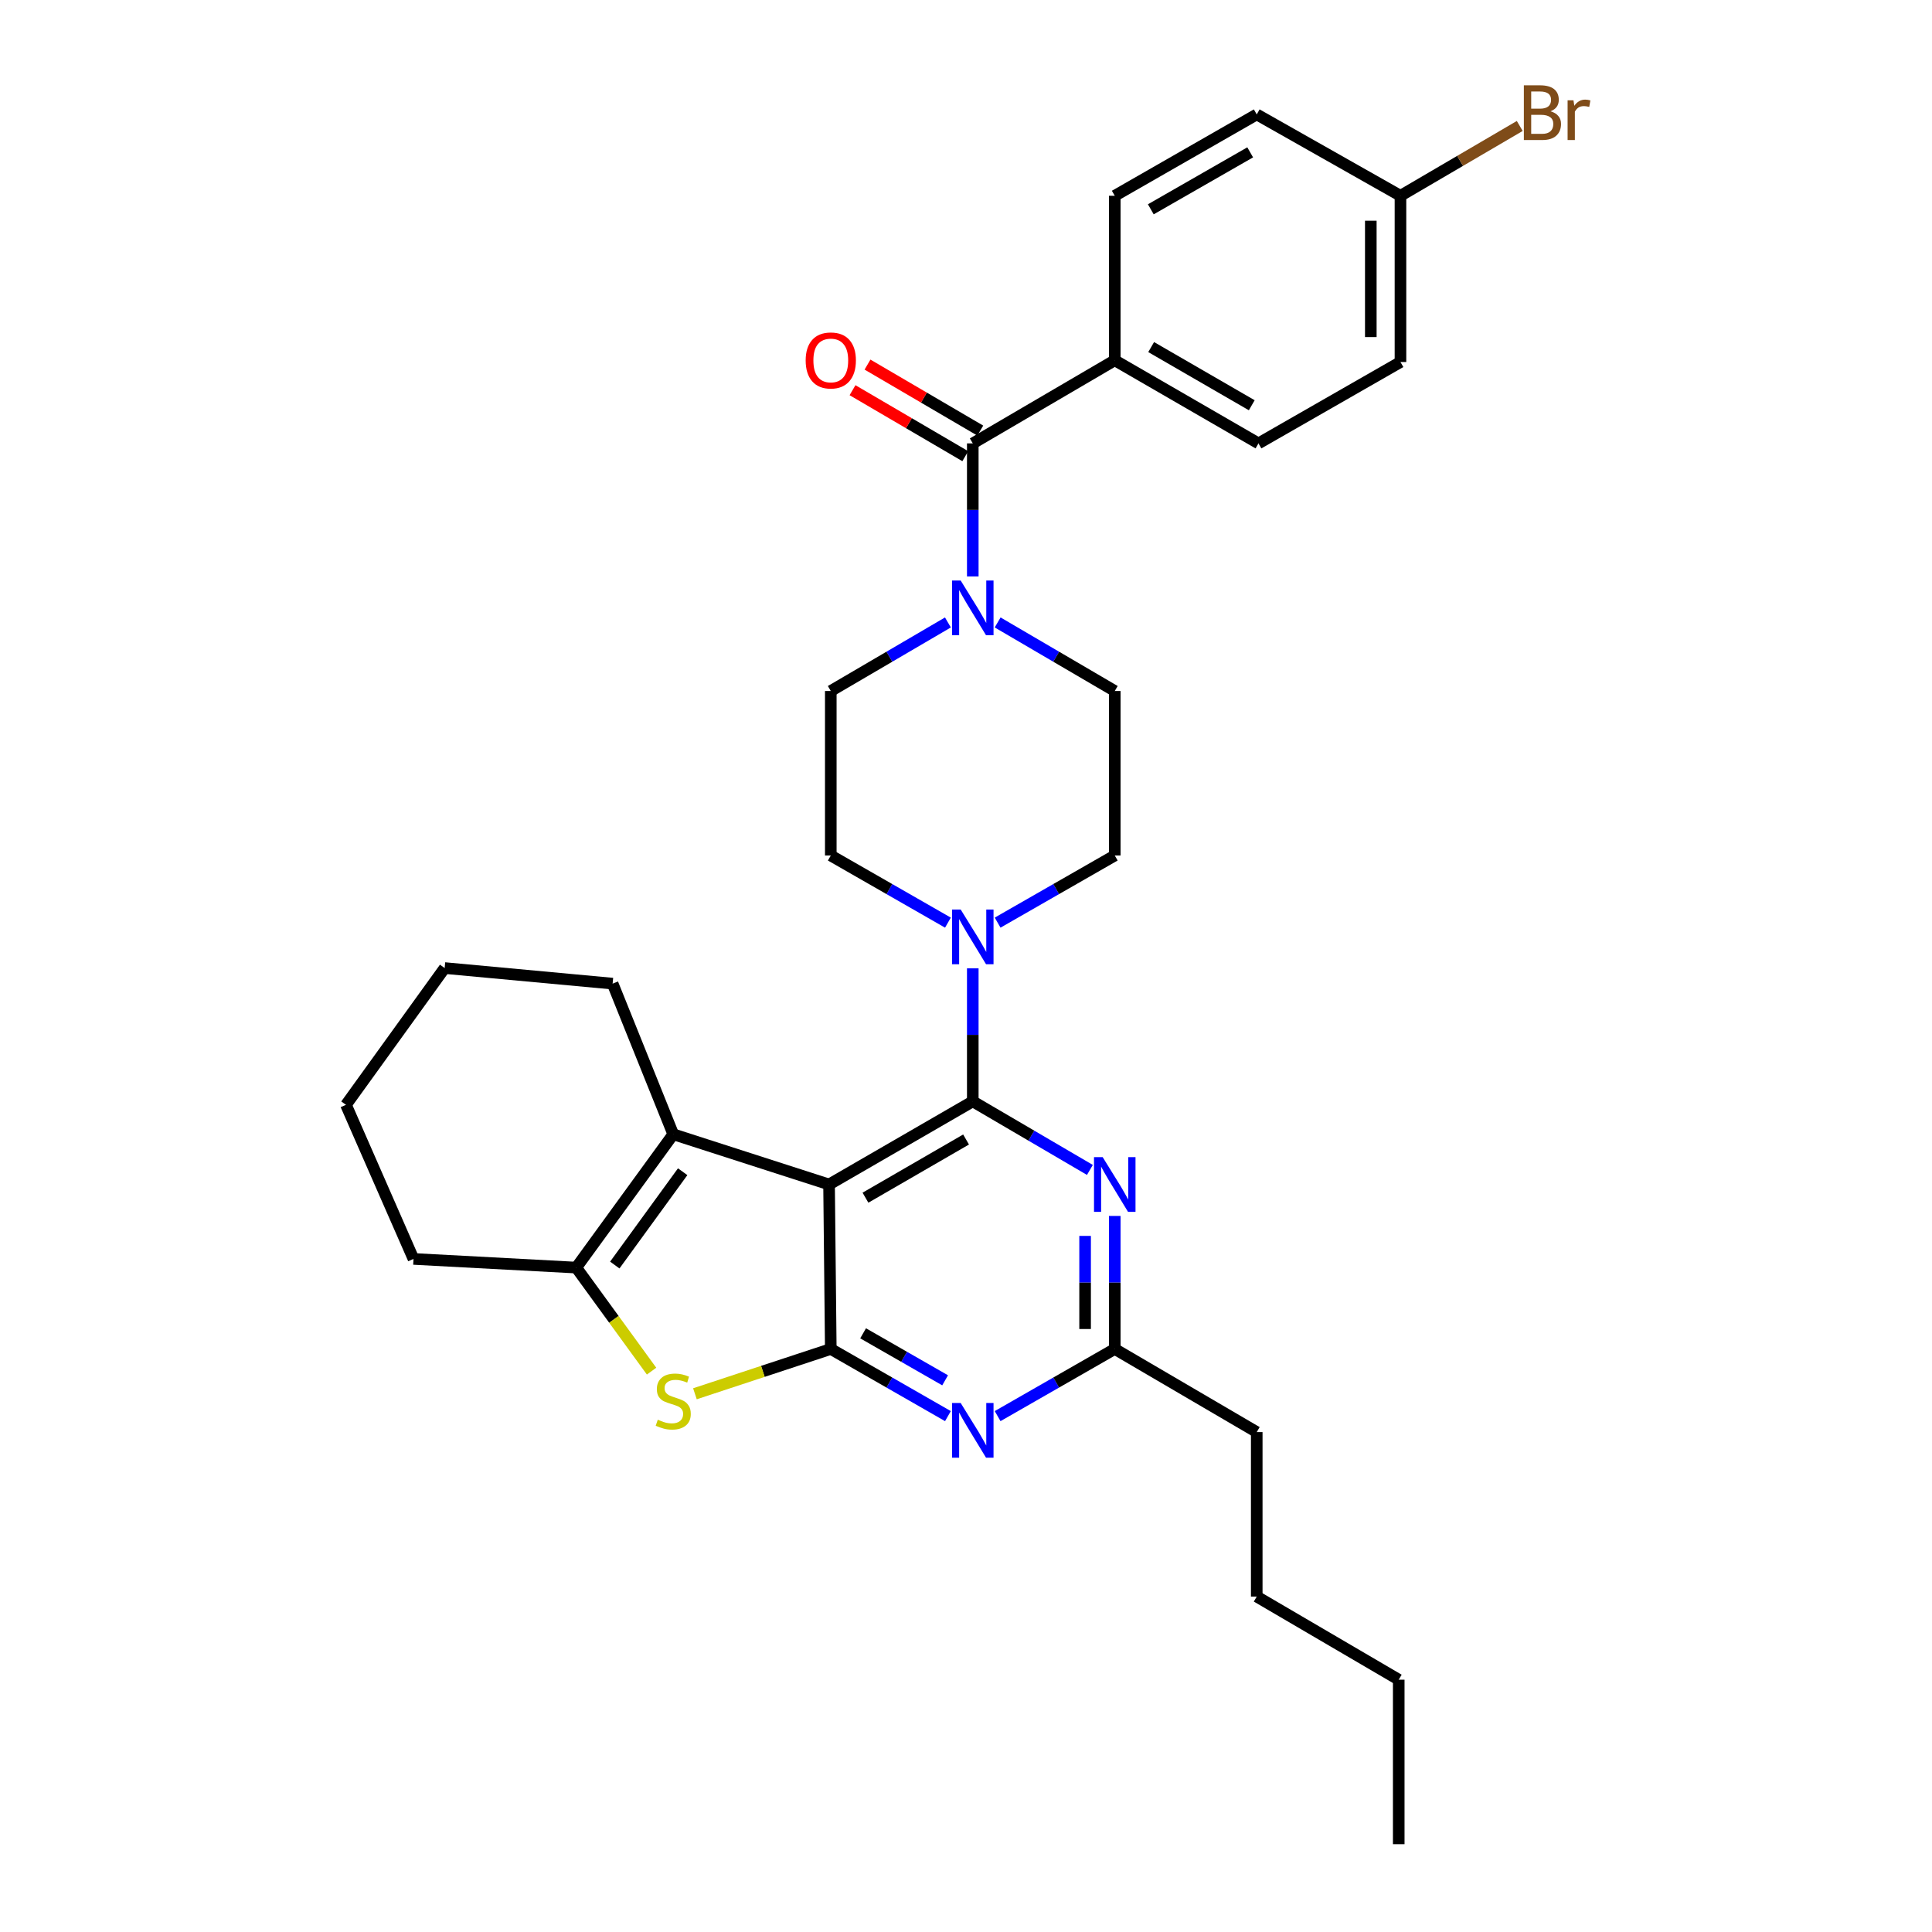 <?xml version='1.0' encoding='iso-8859-1'?>
<svg version='1.1' baseProfile='full'
              xmlns='http://www.w3.org/2000/svg'
                      xmlns:rdkit='http://www.rdkit.org/xml'
                      xmlns:xlink='http://www.w3.org/1999/xlink'
                  xml:space='preserve'
width='1000px' height='1000px' viewBox='0 0 1000 1000'>
<!-- END OF HEADER -->
<rect style='opacity:1.0;fill:#FFFFFF;stroke:none' width='1000' height='1000' x='0' y='0'> </rect>
<path class='bond-0' d='M 516.368,477.555 L 546.683,460.181' style='fill:none;fill-rule:evenodd;stroke:#0000FF;stroke-width:6px;stroke-linecap:butt;stroke-linejoin:miter;stroke-opacity:1' />
<path class='bond-0' d='M 546.683,460.181 L 576.998,442.807' style='fill:none;fill-rule:evenodd;stroke:#000000;stroke-width:6px;stroke-linecap:butt;stroke-linejoin:miter;stroke-opacity:1' />
<path class='bond-1' d='M 490.652,477.556 L 460.333,460.181' style='fill:none;fill-rule:evenodd;stroke:#0000FF;stroke-width:6px;stroke-linecap:butt;stroke-linejoin:miter;stroke-opacity:1' />
<path class='bond-1' d='M 460.333,460.181 L 430.014,442.807' style='fill:none;fill-rule:evenodd;stroke:#000000;stroke-width:6px;stroke-linecap:butt;stroke-linejoin:miter;stroke-opacity:1' />
<path class='bond-2' d='M 503.51,501.213 L 503.51,535.638' style='fill:none;fill-rule:evenodd;stroke:#0000FF;stroke-width:6px;stroke-linecap:butt;stroke-linejoin:miter;stroke-opacity:1' />
<path class='bond-2' d='M 503.51,535.638 L 503.51,570.063' style='fill:none;fill-rule:evenodd;stroke:#000000;stroke-width:6px;stroke-linecap:butt;stroke-linejoin:miter;stroke-opacity:1' />
<path class='bond-3' d='M 490.641,322.178 L 460.327,339.918' style='fill:none;fill-rule:evenodd;stroke:#0000FF;stroke-width:6px;stroke-linecap:butt;stroke-linejoin:miter;stroke-opacity:1' />
<path class='bond-3' d='M 460.327,339.918 L 430.014,357.659' style='fill:none;fill-rule:evenodd;stroke:#000000;stroke-width:6px;stroke-linecap:butt;stroke-linejoin:miter;stroke-opacity:1' />
<path class='bond-4' d='M 516.379,322.178 L 546.689,339.919' style='fill:none;fill-rule:evenodd;stroke:#0000FF;stroke-width:6px;stroke-linecap:butt;stroke-linejoin:miter;stroke-opacity:1' />
<path class='bond-4' d='M 546.689,339.919 L 576.998,357.659' style='fill:none;fill-rule:evenodd;stroke:#000000;stroke-width:6px;stroke-linecap:butt;stroke-linejoin:miter;stroke-opacity:1' />
<path class='bond-5' d='M 503.51,298.357 L 503.51,263.928' style='fill:none;fill-rule:evenodd;stroke:#0000FF;stroke-width:6px;stroke-linecap:butt;stroke-linejoin:miter;stroke-opacity:1' />
<path class='bond-5' d='M 503.51,263.928 L 503.51,229.498' style='fill:none;fill-rule:evenodd;stroke:#000000;stroke-width:6px;stroke-linecap:butt;stroke-linejoin:miter;stroke-opacity:1' />
<path class='bond-6' d='M 430.014,357.659 L 430.014,442.807' style='fill:none;fill-rule:evenodd;stroke:#000000;stroke-width:6px;stroke-linecap:butt;stroke-linejoin:miter;stroke-opacity:1' />
<path class='bond-7' d='M 576.998,186.485 L 651.382,229.498' style='fill:none;fill-rule:evenodd;stroke:#000000;stroke-width:6px;stroke-linecap:butt;stroke-linejoin:miter;stroke-opacity:1' />
<path class='bond-7' d='M 595.841,179.647 L 647.91,209.756' style='fill:none;fill-rule:evenodd;stroke:#000000;stroke-width:6px;stroke-linecap:butt;stroke-linejoin:miter;stroke-opacity:1' />
<path class='bond-8' d='M 576.998,186.485 L 576.998,101.338' style='fill:none;fill-rule:evenodd;stroke:#000000;stroke-width:6px;stroke-linecap:butt;stroke-linejoin:miter;stroke-opacity:1' />
<path class='bond-9' d='M 576.998,186.485 L 503.51,229.498' style='fill:none;fill-rule:evenodd;stroke:#000000;stroke-width:6px;stroke-linecap:butt;stroke-linejoin:miter;stroke-opacity:1' />
<path class='bond-10' d='M 576.998,442.807 L 576.998,357.659' style='fill:none;fill-rule:evenodd;stroke:#000000;stroke-width:6px;stroke-linecap:butt;stroke-linejoin:miter;stroke-opacity:1' />
<path class='bond-11' d='M 507.387,222.873 L 478.204,205.794' style='fill:none;fill-rule:evenodd;stroke:#000000;stroke-width:6px;stroke-linecap:butt;stroke-linejoin:miter;stroke-opacity:1' />
<path class='bond-11' d='M 478.204,205.794 L 449.02,188.714' style='fill:none;fill-rule:evenodd;stroke:#FF0000;stroke-width:6px;stroke-linecap:butt;stroke-linejoin:miter;stroke-opacity:1' />
<path class='bond-11' d='M 499.633,236.124 L 470.449,219.044' style='fill:none;fill-rule:evenodd;stroke:#000000;stroke-width:6px;stroke-linecap:butt;stroke-linejoin:miter;stroke-opacity:1' />
<path class='bond-11' d='M 470.449,219.044 L 441.265,201.965' style='fill:none;fill-rule:evenodd;stroke:#FF0000;stroke-width:6px;stroke-linecap:butt;stroke-linejoin:miter;stroke-opacity:1' />
<path class='bond-12' d='M 651.382,229.498 L 724.879,187.381' style='fill:none;fill-rule:evenodd;stroke:#000000;stroke-width:6px;stroke-linecap:butt;stroke-linejoin:miter;stroke-opacity:1' />
<path class='bond-13' d='M 490.652,732.98 L 460.333,715.602' style='fill:none;fill-rule:evenodd;stroke:#0000FF;stroke-width:6px;stroke-linecap:butt;stroke-linejoin:miter;stroke-opacity:1' />
<path class='bond-13' d='M 460.333,715.602 L 430.014,698.224' style='fill:none;fill-rule:evenodd;stroke:#000000;stroke-width:6px;stroke-linecap:butt;stroke-linejoin:miter;stroke-opacity:1' />
<path class='bond-13' d='M 489.191,714.447 L 467.967,702.282' style='fill:none;fill-rule:evenodd;stroke:#0000FF;stroke-width:6px;stroke-linecap:butt;stroke-linejoin:miter;stroke-opacity:1' />
<path class='bond-13' d='M 467.967,702.282 L 446.744,690.118' style='fill:none;fill-rule:evenodd;stroke:#000000;stroke-width:6px;stroke-linecap:butt;stroke-linejoin:miter;stroke-opacity:1' />
<path class='bond-14' d='M 516.368,732.98 L 546.683,715.602' style='fill:none;fill-rule:evenodd;stroke:#0000FF;stroke-width:6px;stroke-linecap:butt;stroke-linejoin:miter;stroke-opacity:1' />
<path class='bond-14' d='M 546.683,715.602 L 576.998,698.224' style='fill:none;fill-rule:evenodd;stroke:#000000;stroke-width:6px;stroke-linecap:butt;stroke-linejoin:miter;stroke-opacity:1' />
<path class='bond-15' d='M 576.998,698.224 L 650.486,741.246' style='fill:none;fill-rule:evenodd;stroke:#000000;stroke-width:6px;stroke-linecap:butt;stroke-linejoin:miter;stroke-opacity:1' />
<path class='bond-16' d='M 576.998,698.224 L 576.998,663.799' style='fill:none;fill-rule:evenodd;stroke:#000000;stroke-width:6px;stroke-linecap:butt;stroke-linejoin:miter;stroke-opacity:1' />
<path class='bond-16' d='M 576.998,663.799 L 576.998,629.373' style='fill:none;fill-rule:evenodd;stroke:#0000FF;stroke-width:6px;stroke-linecap:butt;stroke-linejoin:miter;stroke-opacity:1' />
<path class='bond-16' d='M 561.646,687.896 L 561.646,663.799' style='fill:none;fill-rule:evenodd;stroke:#000000;stroke-width:6px;stroke-linecap:butt;stroke-linejoin:miter;stroke-opacity:1' />
<path class='bond-16' d='M 561.646,663.799 L 561.646,639.701' style='fill:none;fill-rule:evenodd;stroke:#0000FF;stroke-width:6px;stroke-linecap:butt;stroke-linejoin:miter;stroke-opacity:1' />
<path class='bond-17' d='M 564.129,605.551 L 533.82,587.807' style='fill:none;fill-rule:evenodd;stroke:#0000FF;stroke-width:6px;stroke-linecap:butt;stroke-linejoin:miter;stroke-opacity:1' />
<path class='bond-17' d='M 533.82,587.807 L 503.51,570.063' style='fill:none;fill-rule:evenodd;stroke:#000000;stroke-width:6px;stroke-linecap:butt;stroke-linejoin:miter;stroke-opacity:1' />
<path class='bond-18' d='M 503.51,570.063 L 429.118,613.085' style='fill:none;fill-rule:evenodd;stroke:#000000;stroke-width:6px;stroke-linecap:butt;stroke-linejoin:miter;stroke-opacity:1' />
<path class='bond-18' d='M 500.037,589.807 L 447.963,619.922' style='fill:none;fill-rule:evenodd;stroke:#000000;stroke-width:6px;stroke-linecap:butt;stroke-linejoin:miter;stroke-opacity:1' />
<path class='bond-19' d='M 430.014,698.224 L 429.118,613.085' style='fill:none;fill-rule:evenodd;stroke:#000000;stroke-width:6px;stroke-linecap:butt;stroke-linejoin:miter;stroke-opacity:1' />
<path class='bond-20' d='M 430.014,698.224 L 394.853,709.819' style='fill:none;fill-rule:evenodd;stroke:#000000;stroke-width:6px;stroke-linecap:butt;stroke-linejoin:miter;stroke-opacity:1' />
<path class='bond-20' d='M 394.853,709.819 L 359.692,721.415' style='fill:none;fill-rule:evenodd;stroke:#CCCC00;stroke-width:6px;stroke-linecap:butt;stroke-linejoin:miter;stroke-opacity:1' />
<path class='bond-21' d='M 429.118,613.085 L 348.465,587.096' style='fill:none;fill-rule:evenodd;stroke:#000000;stroke-width:6px;stroke-linecap:butt;stroke-linejoin:miter;stroke-opacity:1' />
<path class='bond-22' d='M 348.465,587.096 L 317.095,509.122' style='fill:none;fill-rule:evenodd;stroke:#000000;stroke-width:6px;stroke-linecap:butt;stroke-linejoin:miter;stroke-opacity:1' />
<path class='bond-23' d='M 348.465,587.096 L 298.271,656.107' style='fill:none;fill-rule:evenodd;stroke:#000000;stroke-width:6px;stroke-linecap:butt;stroke-linejoin:miter;stroke-opacity:1' />
<path class='bond-23' d='M 353.352,606.479 L 318.216,654.786' style='fill:none;fill-rule:evenodd;stroke:#000000;stroke-width:6px;stroke-linecap:butt;stroke-linejoin:miter;stroke-opacity:1' />
<path class='bond-24' d='M 298.271,656.107 L 317.761,682.903' style='fill:none;fill-rule:evenodd;stroke:#000000;stroke-width:6px;stroke-linecap:butt;stroke-linejoin:miter;stroke-opacity:1' />
<path class='bond-24' d='M 317.761,682.903 L 337.252,709.7' style='fill:none;fill-rule:evenodd;stroke:#CCCC00;stroke-width:6px;stroke-linecap:butt;stroke-linejoin:miter;stroke-opacity:1' />
<path class='bond-25' d='M 298.271,656.107 L 214.027,651.62' style='fill:none;fill-rule:evenodd;stroke:#000000;stroke-width:6px;stroke-linecap:butt;stroke-linejoin:miter;stroke-opacity:1' />
<path class='bond-26' d='M 650.486,741.246 L 650.486,826.385' style='fill:none;fill-rule:evenodd;stroke:#000000;stroke-width:6px;stroke-linecap:butt;stroke-linejoin:miter;stroke-opacity:1' />
<path class='bond-27' d='M 650.486,826.385 L 723.983,869.406' style='fill:none;fill-rule:evenodd;stroke:#000000;stroke-width:6px;stroke-linecap:butt;stroke-linejoin:miter;stroke-opacity:1' />
<path class='bond-28' d='M 723.983,869.406 L 723.983,954.545' style='fill:none;fill-rule:evenodd;stroke:#000000;stroke-width:6px;stroke-linecap:butt;stroke-linejoin:miter;stroke-opacity:1' />
<path class='bond-29' d='M 317.095,509.122 L 230.156,501.062' style='fill:none;fill-rule:evenodd;stroke:#000000;stroke-width:6px;stroke-linecap:butt;stroke-linejoin:miter;stroke-opacity:1' />
<path class='bond-30' d='M 214.027,651.62 L 179.074,571.863' style='fill:none;fill-rule:evenodd;stroke:#000000;stroke-width:6px;stroke-linecap:butt;stroke-linejoin:miter;stroke-opacity:1' />
<path class='bond-31' d='M 230.156,501.062 L 179.074,571.863' style='fill:none;fill-rule:evenodd;stroke:#000000;stroke-width:6px;stroke-linecap:butt;stroke-linejoin:miter;stroke-opacity:1' />
<path class='bond-32' d='M 576.998,101.338 L 650.486,59.22' style='fill:none;fill-rule:evenodd;stroke:#000000;stroke-width:6px;stroke-linecap:butt;stroke-linejoin:miter;stroke-opacity:1' />
<path class='bond-32' d='M 595.656,108.34 L 647.097,78.858' style='fill:none;fill-rule:evenodd;stroke:#000000;stroke-width:6px;stroke-linecap:butt;stroke-linejoin:miter;stroke-opacity:1' />
<path class='bond-33' d='M 724.879,101.338 L 650.486,59.22' style='fill:none;fill-rule:evenodd;stroke:#000000;stroke-width:6px;stroke-linecap:butt;stroke-linejoin:miter;stroke-opacity:1' />
<path class='bond-34' d='M 724.879,101.338 L 755.748,83.27' style='fill:none;fill-rule:evenodd;stroke:#000000;stroke-width:6px;stroke-linecap:butt;stroke-linejoin:miter;stroke-opacity:1' />
<path class='bond-34' d='M 755.748,83.27 L 786.618,65.201' style='fill:none;fill-rule:evenodd;stroke:#7F4C19;stroke-width:6px;stroke-linecap:butt;stroke-linejoin:miter;stroke-opacity:1' />
<path class='bond-35' d='M 724.879,101.338 L 724.879,187.381' style='fill:none;fill-rule:evenodd;stroke:#000000;stroke-width:6px;stroke-linecap:butt;stroke-linejoin:miter;stroke-opacity:1' />
<path class='bond-35' d='M 709.526,114.244 L 709.526,174.475' style='fill:none;fill-rule:evenodd;stroke:#000000;stroke-width:6px;stroke-linecap:butt;stroke-linejoin:miter;stroke-opacity:1' />
<path  class='atom-0' d='M 497.25 470.764
L 506.53 485.764
Q 507.45 487.244, 508.93 489.924
Q 510.41 492.604, 510.49 492.764
L 510.49 470.764
L 514.25 470.764
L 514.25 499.084
L 510.37 499.084
L 500.41 482.684
Q 499.25 480.764, 498.01 478.564
Q 496.81 476.364, 496.45 475.684
L 496.45 499.084
L 492.77 499.084
L 492.77 470.764
L 497.25 470.764
' fill='#0000FF'/>
<path  class='atom-1' d='M 497.25 300.486
L 506.53 315.486
Q 507.45 316.966, 508.93 319.646
Q 510.41 322.326, 510.49 322.486
L 510.49 300.486
L 514.25 300.486
L 514.25 328.806
L 510.37 328.806
L 500.41 312.406
Q 499.25 310.486, 498.01 308.286
Q 496.81 306.086, 496.45 305.406
L 496.45 328.806
L 492.77 328.806
L 492.77 300.486
L 497.25 300.486
' fill='#0000FF'/>
<path  class='atom-8' d='M 417.014 186.565
Q 417.014 179.765, 420.374 175.965
Q 423.734 172.165, 430.014 172.165
Q 436.294 172.165, 439.654 175.965
Q 443.014 179.765, 443.014 186.565
Q 443.014 193.445, 439.614 197.365
Q 436.214 201.245, 430.014 201.245
Q 423.774 201.245, 420.374 197.365
Q 417.014 193.485, 417.014 186.565
M 430.014 198.045
Q 434.334 198.045, 436.654 195.165
Q 439.014 192.245, 439.014 186.565
Q 439.014 181.005, 436.654 178.205
Q 434.334 175.365, 430.014 175.365
Q 425.694 175.365, 423.334 178.165
Q 421.014 180.965, 421.014 186.565
Q 421.014 192.285, 423.334 195.165
Q 425.694 198.045, 430.014 198.045
' fill='#FF0000'/>
<path  class='atom-10' d='M 497.25 726.19
L 506.53 741.19
Q 507.45 742.67, 508.93 745.35
Q 510.41 748.03, 510.49 748.19
L 510.49 726.19
L 514.25 726.19
L 514.25 754.51
L 510.37 754.51
L 500.41 738.11
Q 499.25 736.19, 498.01 733.99
Q 496.81 731.79, 496.45 731.11
L 496.45 754.51
L 492.77 754.51
L 492.77 726.19
L 497.25 726.19
' fill='#0000FF'/>
<path  class='atom-12' d='M 570.738 598.925
L 580.018 613.925
Q 580.938 615.405, 582.418 618.085
Q 583.898 620.765, 583.978 620.925
L 583.978 598.925
L 587.738 598.925
L 587.738 627.245
L 583.858 627.245
L 573.898 610.845
Q 572.738 608.925, 571.498 606.725
Q 570.298 604.525, 569.938 603.845
L 569.938 627.245
L 566.258 627.245
L 566.258 598.925
L 570.738 598.925
' fill='#0000FF'/>
<path  class='atom-18' d='M 340.465 734.837
Q 340.785 734.957, 342.105 735.517
Q 343.425 736.077, 344.865 736.437
Q 346.345 736.757, 347.785 736.757
Q 350.465 736.757, 352.025 735.477
Q 353.585 734.157, 353.585 731.877
Q 353.585 730.317, 352.785 729.357
Q 352.025 728.397, 350.825 727.877
Q 349.625 727.357, 347.625 726.757
Q 345.105 725.997, 343.585 725.277
Q 342.105 724.557, 341.025 723.037
Q 339.985 721.517, 339.985 718.957
Q 339.985 715.397, 342.385 713.197
Q 344.825 710.997, 349.625 710.997
Q 352.905 710.997, 356.625 712.557
L 355.705 715.637
Q 352.305 714.237, 349.745 714.237
Q 346.985 714.237, 345.465 715.397
Q 343.945 716.517, 343.985 718.477
Q 343.985 719.997, 344.745 720.917
Q 345.545 721.837, 346.665 722.357
Q 347.825 722.877, 349.745 723.477
Q 352.305 724.277, 353.825 725.077
Q 355.345 725.877, 356.425 727.517
Q 357.545 729.117, 357.545 731.877
Q 357.545 735.797, 354.905 737.917
Q 352.305 739.997, 347.945 739.997
Q 345.425 739.997, 343.505 739.437
Q 341.625 738.917, 339.385 737.997
L 340.465 734.837
' fill='#CCCC00'/>
<path  class='atom-31' d='M 802.507 57.605
Q 805.227 58.365, 806.587 60.045
Q 807.987 61.685, 807.987 64.125
Q 807.987 68.045, 805.467 70.285
Q 802.987 72.485, 798.267 72.485
L 788.747 72.485
L 788.747 44.165
L 797.107 44.165
Q 801.947 44.165, 804.387 46.125
Q 806.827 48.085, 806.827 51.685
Q 806.827 55.965, 802.507 57.605
M 792.547 47.365
L 792.547 56.245
L 797.107 56.245
Q 799.907 56.245, 801.347 55.125
Q 802.827 53.965, 802.827 51.685
Q 802.827 47.365, 797.107 47.365
L 792.547 47.365
M 798.267 69.285
Q 801.027 69.285, 802.507 67.965
Q 803.987 66.645, 803.987 64.125
Q 803.987 61.805, 802.347 60.645
Q 800.747 59.445, 797.667 59.445
L 792.547 59.445
L 792.547 69.285
L 798.267 69.285
' fill='#7F4C19'/>
<path  class='atom-31' d='M 814.427 51.925
L 814.867 54.765
Q 817.027 51.565, 820.547 51.565
Q 821.667 51.565, 823.187 51.965
L 822.587 55.325
Q 820.867 54.925, 819.907 54.925
Q 818.227 54.925, 817.107 55.605
Q 816.027 56.245, 815.147 57.805
L 815.147 72.485
L 811.387 72.485
L 811.387 51.925
L 814.427 51.925
' fill='#7F4C19'/>
</svg>
